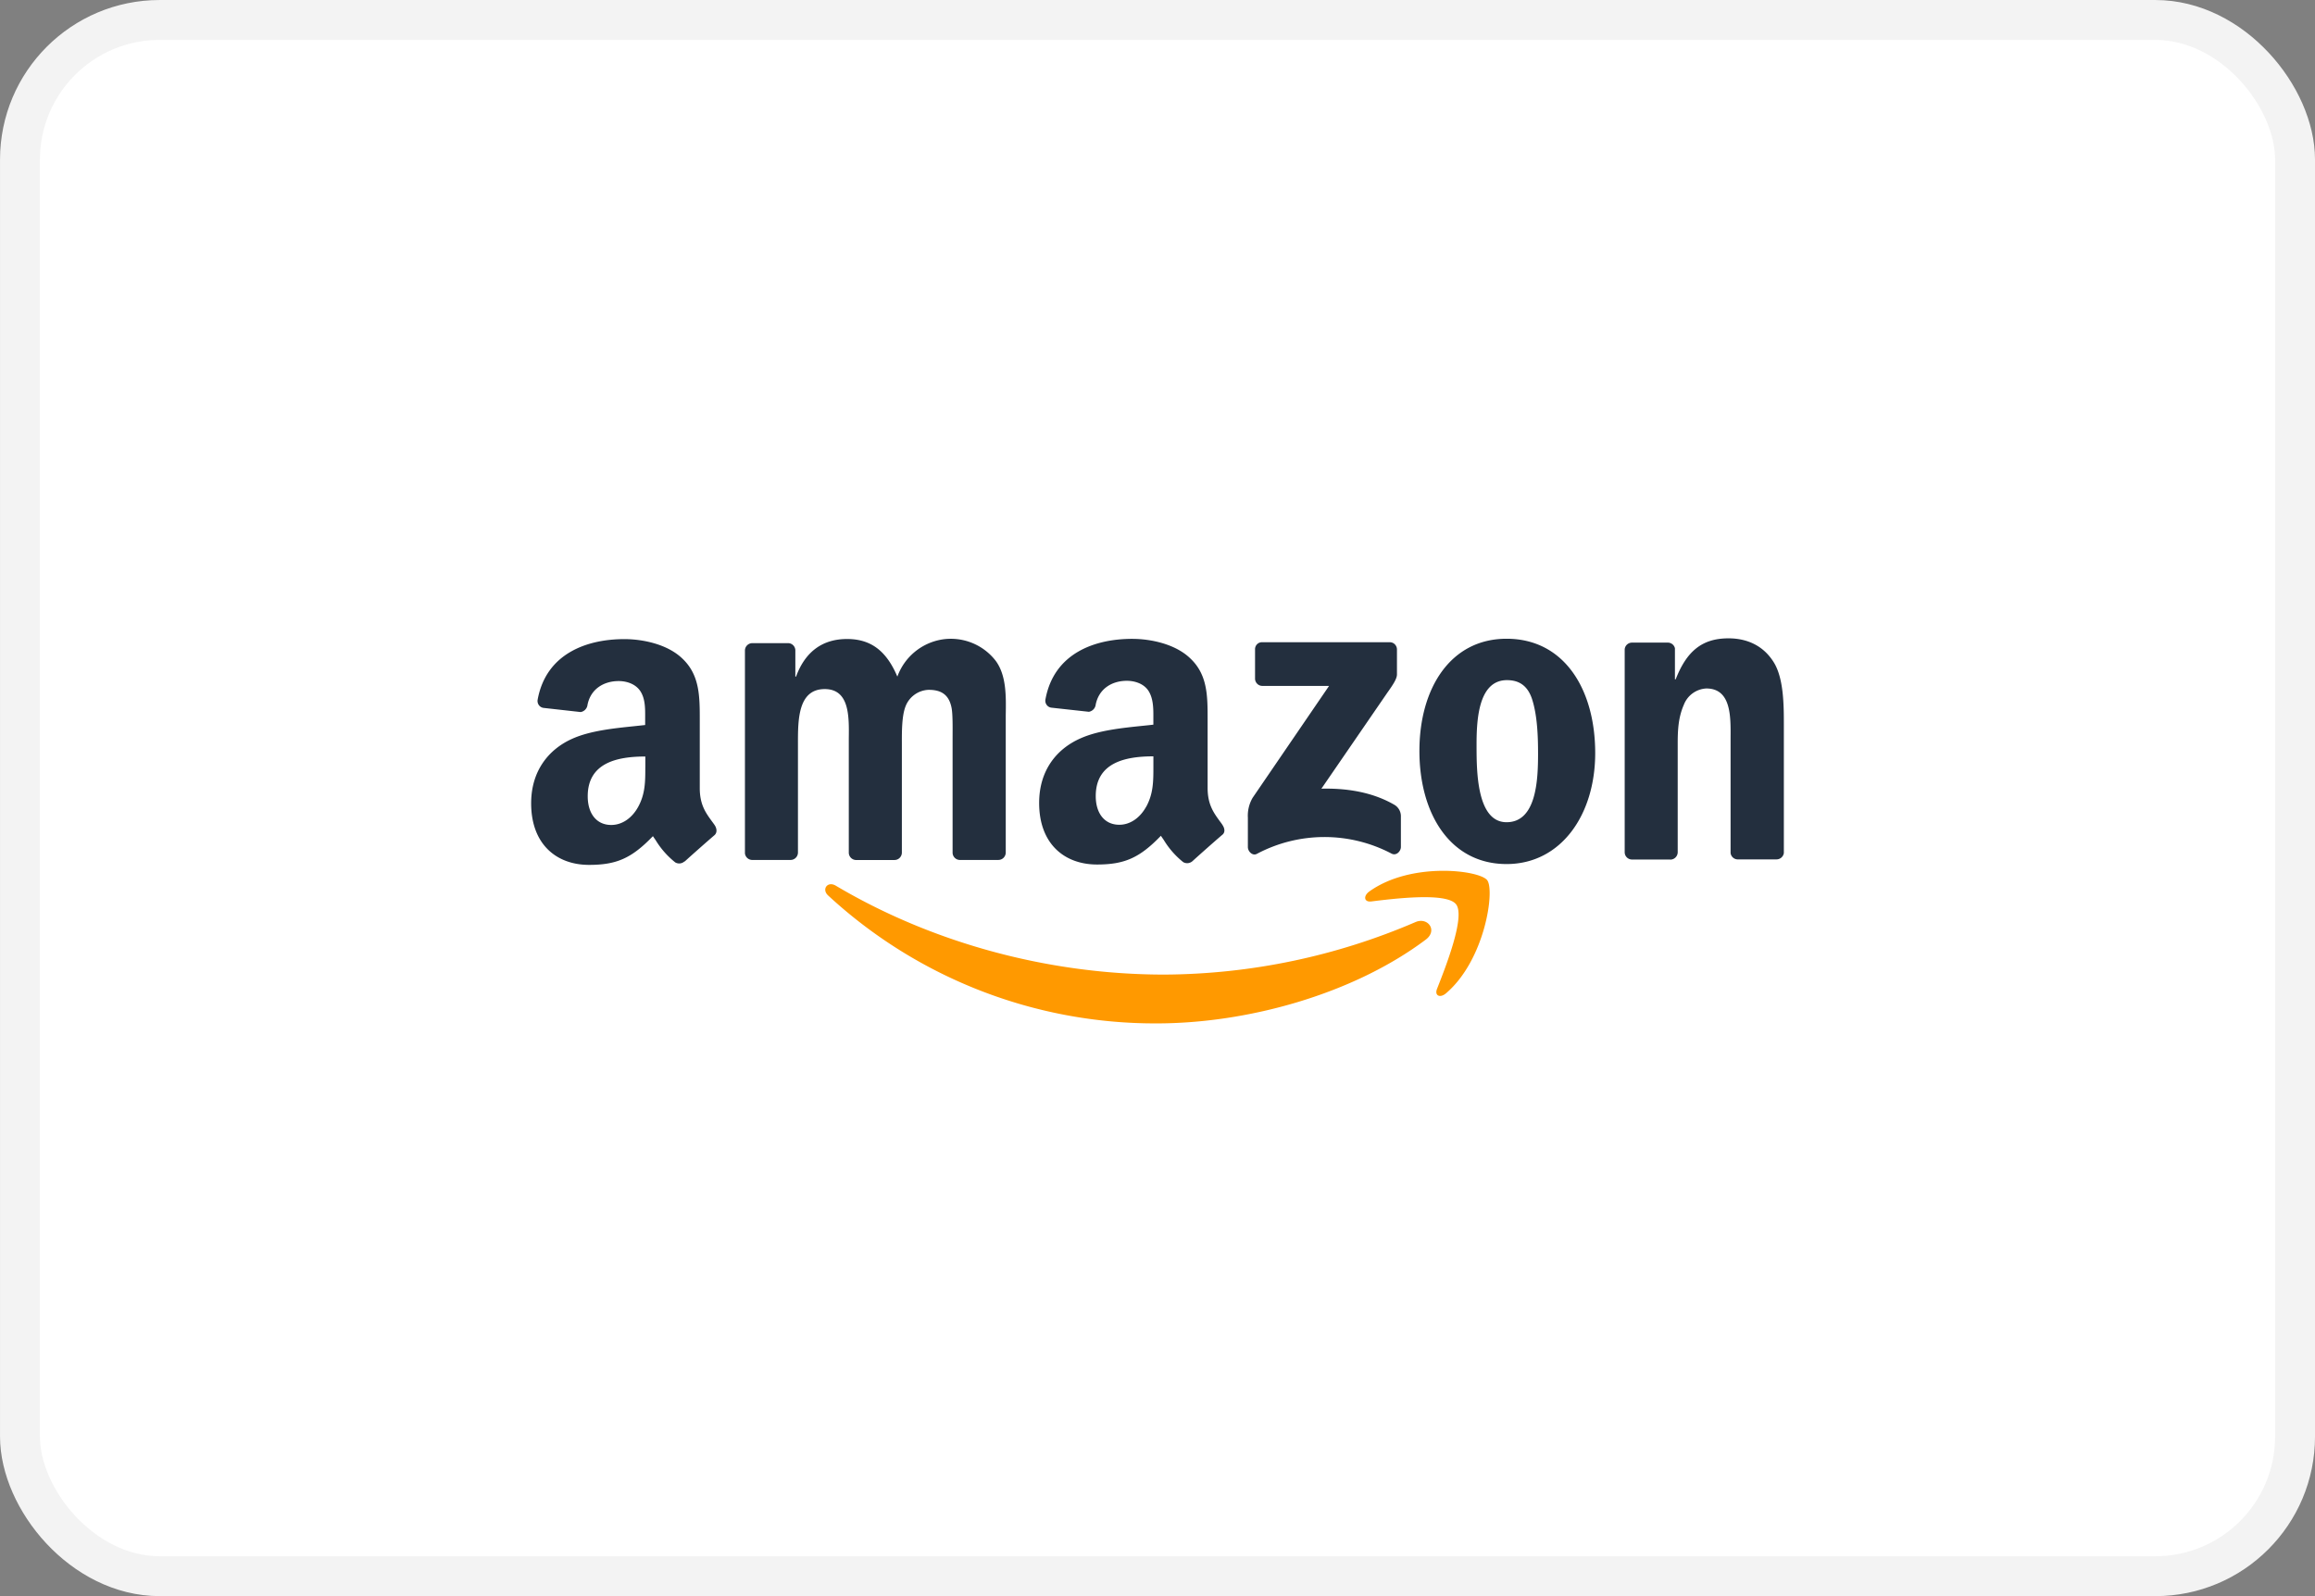 <svg id="bfb0e36e-fde4-4be9-884a-873e64363b19" data-name="Livello 1" xmlns="http://www.w3.org/2000/svg" viewBox="0 0 800 551.72">
  <rect x="0" y="0" width="800" height="551.72" fill="#808080" stroke="none"/>
  <defs>
    <style>
      .a271be7b-946b-43c0-92c3-0bf7ccb4160c {
        fill: #fff;
        stroke: #f3f3f3;
        stroke-miterlimit: 55.17;
        stroke-width: 13.79px;
      }

      .a77e2374-3df8-4f88-916f-1c3f6ee35975 {
        fill: #232f3e;
      }

      .a77e2374-3df8-4f88-916f-1c3f6ee35975, .e878a49b-1102-4a6a-a620-2bfb140c82e3 {
        fill-rule: evenodd;
      }

      .e878a49b-1102-4a6a-a620-2bfb140c82e3 {
        fill: #f90;
      }
    </style>
  </defs>
  <rect class="a271be7b-946b-43c0-92c3-0bf7ccb4160c" x="6.9" y="6.9" width="786.21" height="537.93" rx="48.28"/>
  <path class="a77e2374-3df8-4f88-916f-1c3f6ee35975" d="M577.17,418.68H563.82a2.52,2.52,0,0,1-2.37-2.52V346a2.53,2.53,0,0,1,2.57-2.29h12.42a2.52,2.52,0,0,1,2.37,1.95v10.73h.26c3.75-9.59,9-14.16,18.25-14.16,6,0,11.85,2.21,15.63,8.26,3.5,5.61,3.5,15.05,3.5,21.83v44.12a2.57,2.57,0,0,1-2.58,2.2H600.41a2.51,2.51,0,0,1-2.37-2.2V378.41c0-.6,0-1.22,0-1.85.06-7.49.15-17-8.39-17a8.8,8.8,0,0,0-7.75,5.61c-1.88,4.28-2.13,8.56-2.13,13.3v37.73a2.58,2.58,0,0,1-2.6,2.52Zm-56.54-76.31c19.87,0,30.63,17.41,30.63,39.53,0,21.39-11.86,38.35-30.63,38.35-19.5,0-30.12-17.41-30.12-39.09S501.26,342.37,520.63,342.37Zm.13,14.31c-9.88,0-10.5,13.71-10.5,22.27v.29c0,8.67,0,26.55,10.37,26.55s10.88-14.75,10.88-23.74c0-5.9-.25-13-2-18.59C528,358.63,525,356.68,520.76,356.68ZM273.19,418.83H259.8a2.55,2.55,0,0,1-2.37-2.31V346.39a2.57,2.57,0,0,1,2.56-2.5h12.48a2.54,2.54,0,0,1,2.38,2.42v9.15h.24c3.25-8.86,9.38-13,17.63-13s13.62,4.12,17.38,13a19.82,19.82,0,0,1,15.48-12.84,19.58,19.58,0,0,1,18.57,7.46c3.64,5.05,3.52,12.08,3.41,18.68h0c0,1.11,0,2.21,0,3.29V416.3a2.61,2.61,0,0,1-.78,1.81,2.55,2.55,0,0,1-1.81.72H331.56a2.54,2.54,0,0,1-2.37-2.52V379.15c0-.57,0-1.29,0-2.12h0c0-3.48.11-8.75-.4-11-1-4.72-4-6-7.87-6a8.9,8.9,0,0,0-8,5.74c-1.28,3.3-1.27,8.62-1.26,12.55v38a2.58,2.58,0,0,1-.77,1.8,2.49,2.49,0,0,1-1.8.73H295.7a2.56,2.56,0,0,1-2.38-2.52V379.15c0-.77,0-1.56,0-2.38h0c.1-7.58.24-17-8.32-17-9.26,0-9.25,10.69-9.25,18.76V416.3a2.57,2.57,0,0,1-.78,1.81,2.52,2.52,0,0,1-1.8.72Zm-39.84.85a2.7,2.7,0,0,0,3.16-.32l.11,0c2.67-2.43,7.53-6.73,10.26-9.07,1.05-.9.86-2.41,0-3.62q-.39-.56-.78-1.08h0c-2.19-3-4.28-5.84-4.28-11.57V372.76c0-.68,0-1.36,0-2h0c0-8.21.08-15.72-5.93-21.46-5.12-5-13.63-6.8-20.15-6.8-12.74,0-27,4.85-29.94,20.91a2.45,2.45,0,0,0,.39,1.86,2.37,2.37,0,0,0,1.6,1l12.87,1.44a2.85,2.85,0,0,0,2.37-2.52c1.11-5.52,5.67-8.19,10.77-8.19,2.78,0,5.88,1,7.52,3.54s1.65,5.87,1.63,8.88c0,.35,0,.7,0,1v1.77l-3.8.41c-7.07.73-15.25,1.58-21.37,4.33-8.3,3.7-14.23,11.23-14.23,22.31,0,14.2,8.78,21.3,20,21.3,9.52,0,14.72-2.29,22.08-9.93l1,1.47h0A29,29,0,0,0,233.35,419.68Zm-10.34-33v-3.6c-9.68,0-19.91,2.12-19.91,13.75,0,5.92,3,9.91,8.13,9.91,3.77,0,7.15-2.37,9.28-6.21C223,396,223,391.75,223,386.72Zm199.37,19.92c-.26-.37-.52-.73-.79-1.08-2.19-3-4.27-5.85-4.27-11.57V372.71c0-.72,0-1.45,0-2.16h0c0-8.17.08-15.63-5.94-21.34-5.13-5-13.64-6.8-20.15-6.8-12.74,0-27,4.84-29.95,20.91a2.43,2.43,0,0,0,.39,1.87,2.37,2.37,0,0,0,1.61,1l13,1.43a2.85,2.85,0,0,0,2.37-2.52c1.13-5.52,5.66-8.19,10.76-8.19,2.77,0,5.93,1,7.52,3.55s1.66,5.87,1.64,8.88c0,.35,0,.69,0,1v1.73c-1.19.14-2.44.27-3.72.4-7.09.73-15.31,1.58-21.45,4.33C365,380.5,359.1,388,359.1,399.13c0,14.18,8.77,21.28,20,21.28,9.48,0,14.72-2.29,22.07-9.93l1,1.45h0a29.17,29.17,0,0,0,6.72,7.66,2.75,2.75,0,0,0,3.17-.32c2.66-2.42,7.52-6.73,10.26-9.07C423.47,409.37,423.28,407.9,422.38,406.64Zm-26.32-6.13c-2.12,3.83-5.51,6.2-9.26,6.2-5.14,0-8.14-4-8.14-9.9,0-11.64,10.23-13.75,19.92-13.75v3.5C398.58,391.65,398.58,395.93,396.06,400.51Zm37.65-44.37v-10a2.44,2.44,0,0,1,.7-1.83,2.34,2.34,0,0,1,1.8-.69h44a2.4,2.4,0,0,1,1.8.71,2.53,2.53,0,0,1,.74,1.81v8.6c0,1.44-1.19,3.32-3.31,6.3l-22.8,33.2c8.46-.21,17.41,1.08,25.1,5.5a4.56,4.56,0,0,1,2.37,3.9v10.74c0,1.47-1.58,3.18-3.25,2.29a49.8,49.8,0,0,0-46.5.09c-1.53.83-3.13-.85-3.13-2.32V404.23a12.26,12.26,0,0,1,1.64-6.88l26.42-38.68h-23a2.47,2.47,0,0,1-1.81-.71A2.53,2.53,0,0,1,433.71,356.14Z" transform="translate(0 -121.58)"/>
  <path class="e878a49b-1102-4a6a-a620-2bfb140c82e3" d="M496.59,463.41c3.05-7.72,9.83-25,6.6-29.23h0c-3.21-4.21-21.23-2-29.33-1h0c-2.47.3-2.84-1.89-.63-3.47,14.39-10.32,38-7.37,40.7-3.88s-.74,27.58-14.22,39.09C497.65,466.69,495.67,465.75,496.59,463.41Zm-96.83,11.92c31.34,0,67.84-10.09,93-29v0c4.16-3.19.59-7.88-3.65-6a222.22,222.22,0,0,1-86.68,18.13c-41.32,0-81.29-11.55-113.62-30.74-2.84-1.68-5,1.28-2.58,3.44A166.36,166.36,0,0,0,399.76,475.33Z" transform="translate(0 -121.58)"/>
</svg>
